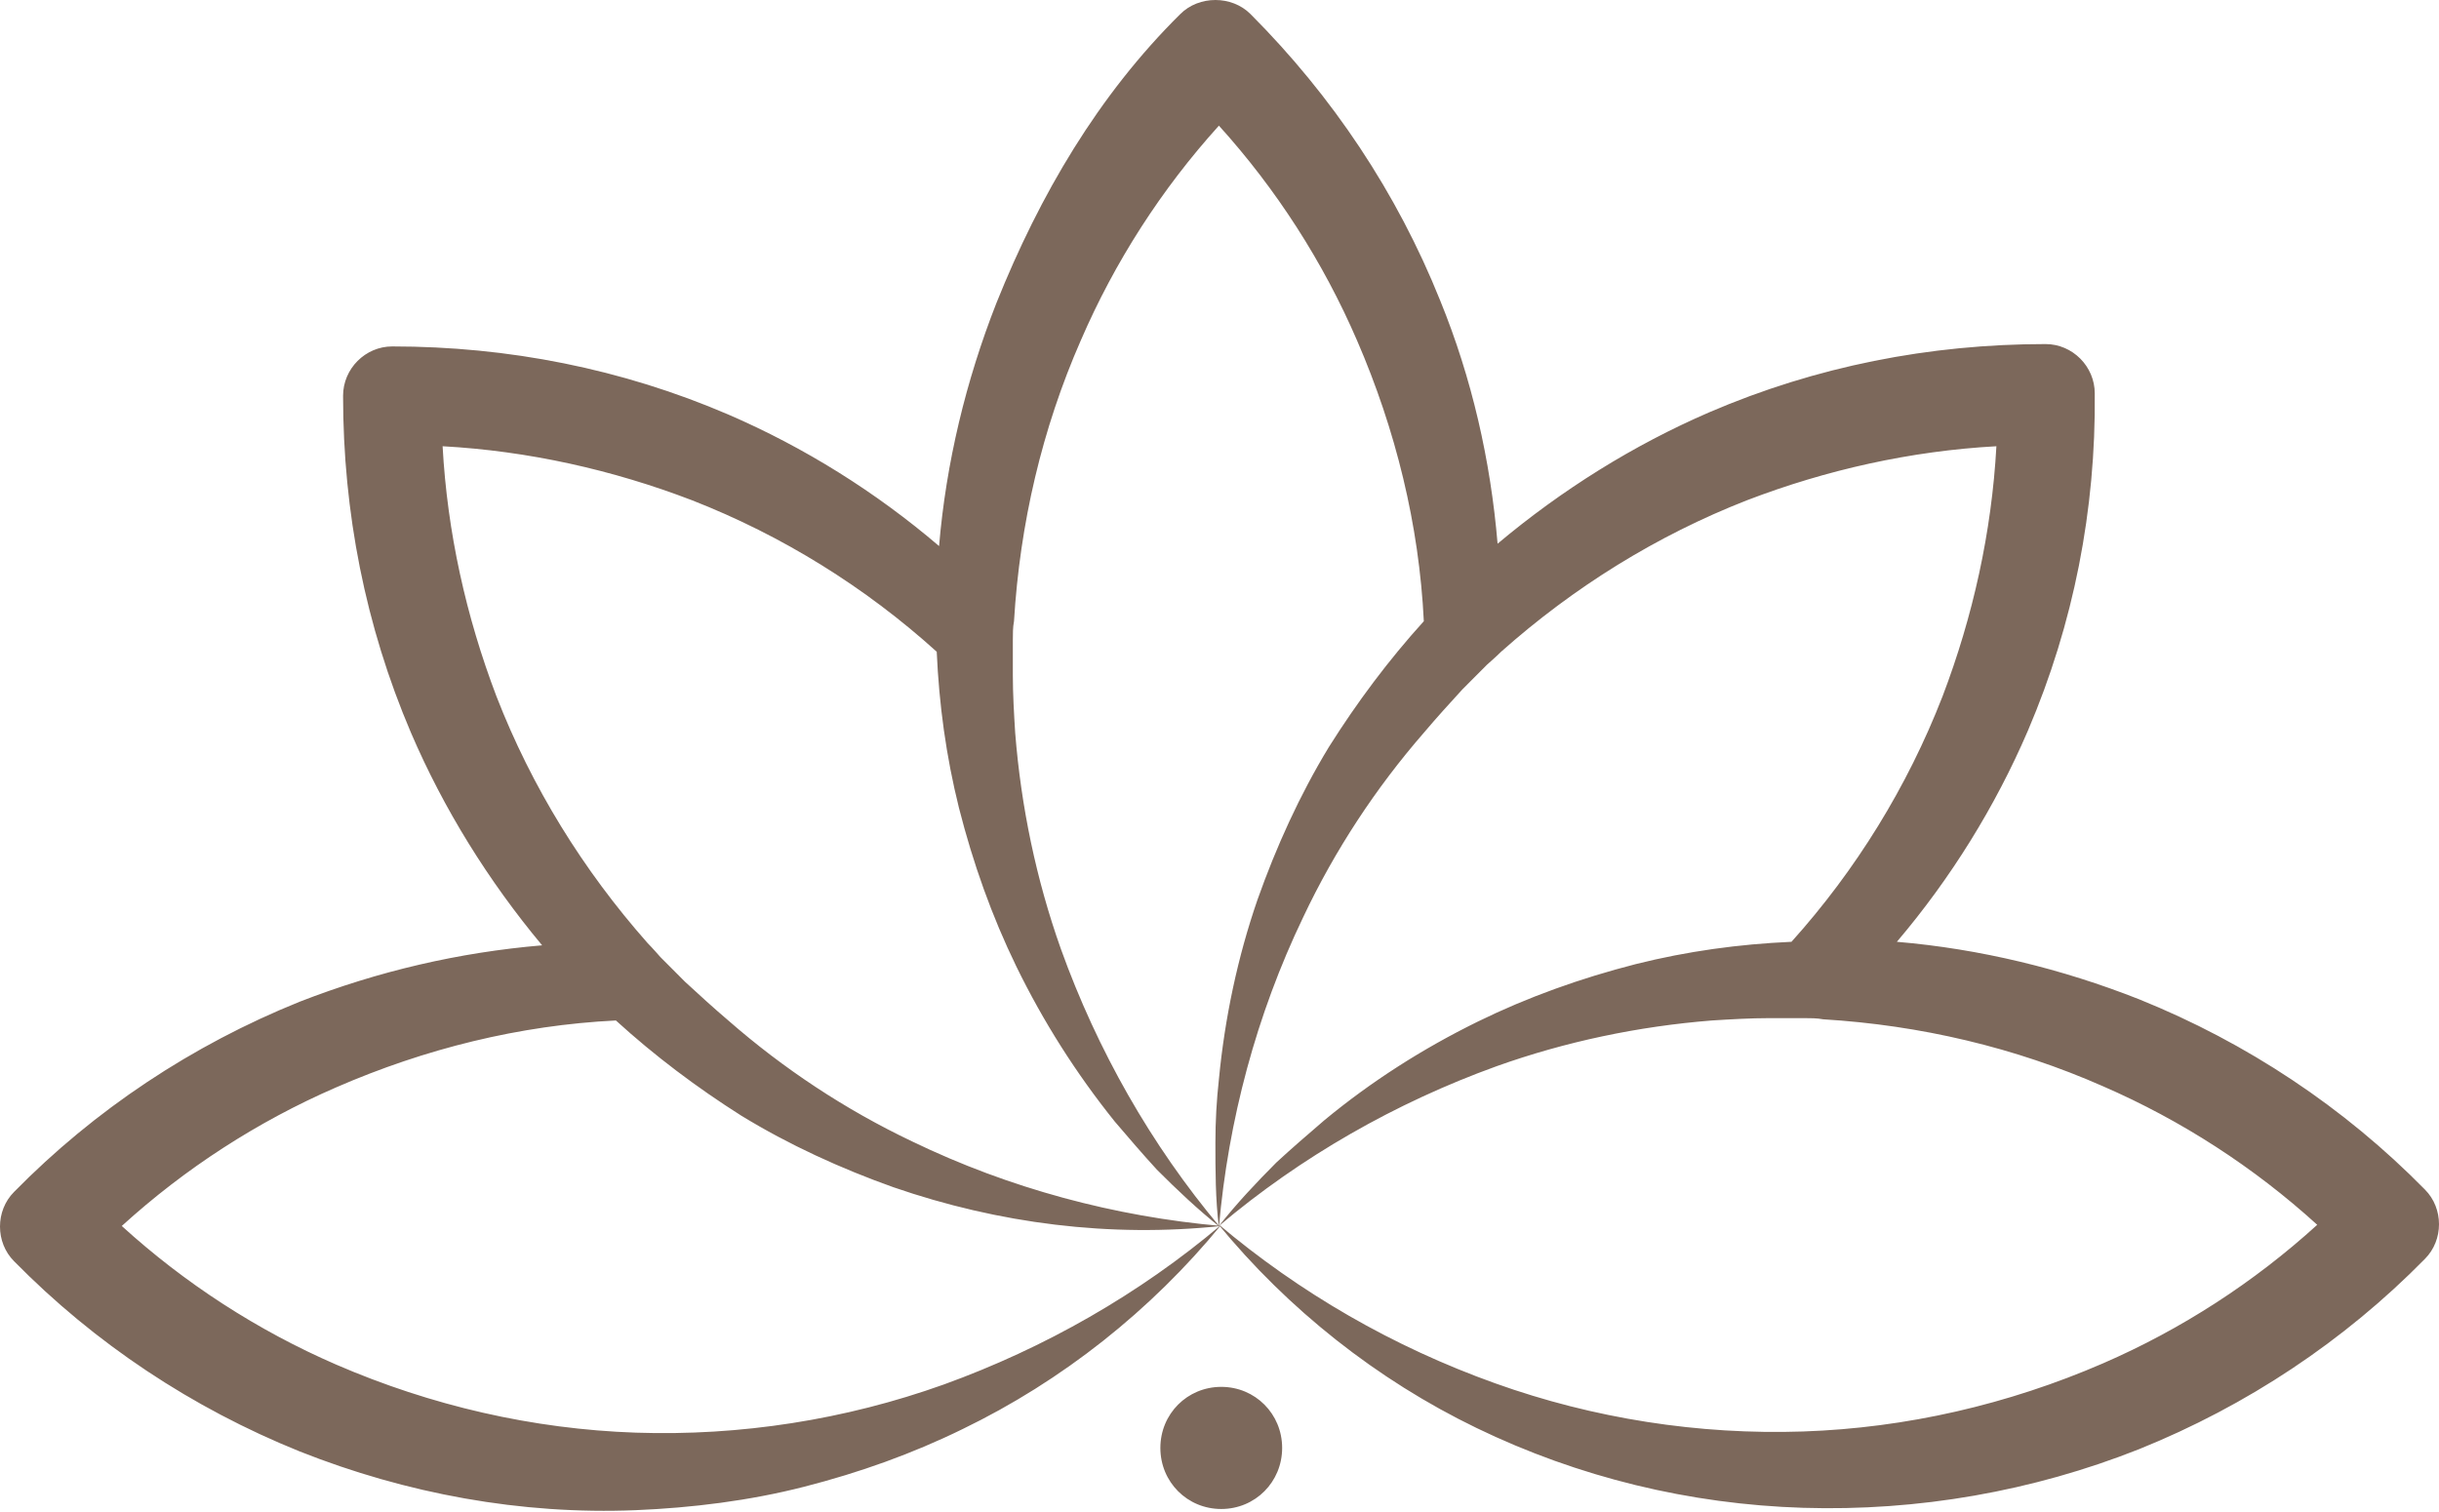 <svg width="400" height="248" viewBox="0 0 400 248" fill="none" xmlns="http://www.w3.org/2000/svg">
<path fill-rule="evenodd" clip-rule="evenodd" d="M193.567 2.311C180.125 15.602 170.523 31.974 163.418 49.694C158.425 62.406 155.161 75.889 154.009 89.565C143.639 80.704 131.925 73.385 119.443 67.992C101.968 60.48 83.341 56.821 64.33 56.821C59.914 56.821 56.265 60.48 56.265 64.91C56.265 83.979 59.914 102.662 67.403 120.19C72.78 132.71 80.077 144.459 88.91 155.053C75.276 156.208 62.026 159.29 49.16 164.298C31.493 171.425 15.555 182.018 2.304 195.501C-0.768 198.583 -0.768 203.784 2.304 206.865C15.555 220.348 31.493 230.942 49.16 238.069C66.635 245.003 85.454 248.47 104.273 247.699C113.49 247.314 122.9 246.158 131.925 243.847C140.951 241.536 149.592 238.454 157.849 234.409C174.172 226.512 188.766 214.955 200.288 200.894C186.846 212.259 171.291 221.119 154.777 227.09C138.646 232.868 121.363 235.565 104.273 234.987C87.374 234.409 70.667 230.557 55.113 223.815C42.247 218.23 30.341 210.525 19.971 201.087C30.341 191.649 42.247 183.945 55.113 178.359C69.707 172.003 85.262 168.15 101.008 167.38C107.345 173.158 114.258 178.359 121.555 182.982C129.429 187.797 137.878 191.649 146.519 194.731C163.802 200.702 182.045 203.013 200.288 201.087C182.813 199.546 165.53 194.923 149.592 187.219C138.646 182.018 128.468 175.277 119.443 167.38C116.947 165.261 114.642 163.142 112.338 161.024C110.994 159.675 109.65 158.327 108.305 156.979C108.305 156.979 106.961 155.438 106.193 154.668C95.631 142.726 87.182 129.05 81.421 114.219C76.428 101.121 73.356 87.253 72.588 73.193C86.606 73.963 100.432 77.045 113.49 82.053C128.277 87.831 141.911 96.306 153.625 106.9C154.009 115.567 155.161 124.042 157.273 132.517C159.577 141.57 162.65 150.237 166.683 158.52C171.099 167.573 176.476 176.047 182.813 183.945C185.118 186.641 187.422 189.338 189.726 191.842C192.991 195.116 196.447 198.391 200.096 201.28C188.766 187.797 179.933 172.195 173.98 155.631C169.947 144.266 167.451 132.325 166.491 120.19C166.299 117.108 166.107 113.834 166.107 110.752C166.107 108.826 166.107 106.9 166.107 104.974C166.107 104.011 166.107 102.855 166.299 101.892C167.259 85.905 170.907 70.303 177.244 55.858C182.813 42.953 190.494 31.011 199.904 20.61C209.313 31.011 216.995 42.953 222.564 55.858C228.901 70.496 232.741 86.098 233.509 101.892C227.748 108.248 222.564 115.182 217.955 122.501C213.154 130.398 209.313 138.873 206.241 147.541C202.976 156.979 200.864 166.995 199.904 177.011C199.52 180.478 199.328 183.945 199.328 187.412C199.328 192.034 199.328 196.657 199.904 201.28C201.44 183.752 206.049 166.417 213.73 150.43C218.915 139.451 225.636 129.243 233.509 120.19C235.622 117.686 237.734 115.375 239.846 113.063C241.191 111.715 242.535 110.367 243.879 109.018C243.879 109.018 245.415 107.67 246.183 106.9C258.089 96.306 271.723 87.831 286.51 82.053C299.568 77.045 313.394 73.963 327.412 73.193C326.644 87.253 323.572 101.121 318.579 114.219C312.818 129.05 304.369 142.726 293.807 154.475C285.166 154.86 276.716 156.016 268.267 158.135C259.241 160.446 250.6 163.528 242.343 167.573C233.317 172.003 224.868 177.396 217.187 183.752C214.498 186.063 211.81 188.375 209.313 190.686C206.049 193.96 202.784 197.427 199.904 201.087C213.346 189.723 228.901 180.863 245.415 174.892C256.745 170.847 268.651 168.343 280.749 167.38C283.821 167.187 287.086 166.995 290.158 166.995C292.079 166.995 293.999 166.995 295.919 166.995C296.879 166.995 298.032 166.995 298.992 167.187C314.93 168.15 330.485 171.81 344.887 178.166C357.753 183.752 369.659 191.456 380.029 200.894C369.659 210.332 357.753 218.037 344.887 223.623C329.333 230.364 312.626 234.216 295.727 234.794C278.636 235.372 261.354 232.675 245.223 226.897C228.517 220.926 213.154 212.066 199.712 200.702C211.234 214.763 225.828 226.319 242.151 234.216C258.857 242.306 277.1 246.736 295.727 247.314C314.546 247.892 333.365 244.617 350.84 237.683C368.507 230.557 384.446 219.963 397.696 206.48C400.768 203.398 400.768 198.198 397.696 195.116C384.446 181.633 368.507 171.04 350.84 163.913C338.166 158.905 324.724 155.631 311.09 154.475C319.923 144.074 327.22 132.325 332.597 119.805C340.086 102.277 343.735 83.594 343.543 64.525C343.543 60.095 339.894 56.435 335.478 56.435C316.467 56.435 297.84 60.095 280.365 67.607C267.883 73 256.169 80.319 245.607 89.179C244.455 75.504 241.383 62.021 236.198 49.309C229.093 31.588 218.531 15.794 205.089 2.311C203.552 0.77 201.44 0 199.328 0C197.216 0 195.103 0.77 193.567 2.311ZM190.302 237.491C190.302 243.077 194.719 247.507 200.288 247.507C205.857 247.507 210.274 243.077 210.274 237.491C210.274 231.905 205.857 227.475 200.288 227.475C194.719 227.475 190.302 231.905 190.302 237.491Z" fill="#7C685B"/>
</svg>
